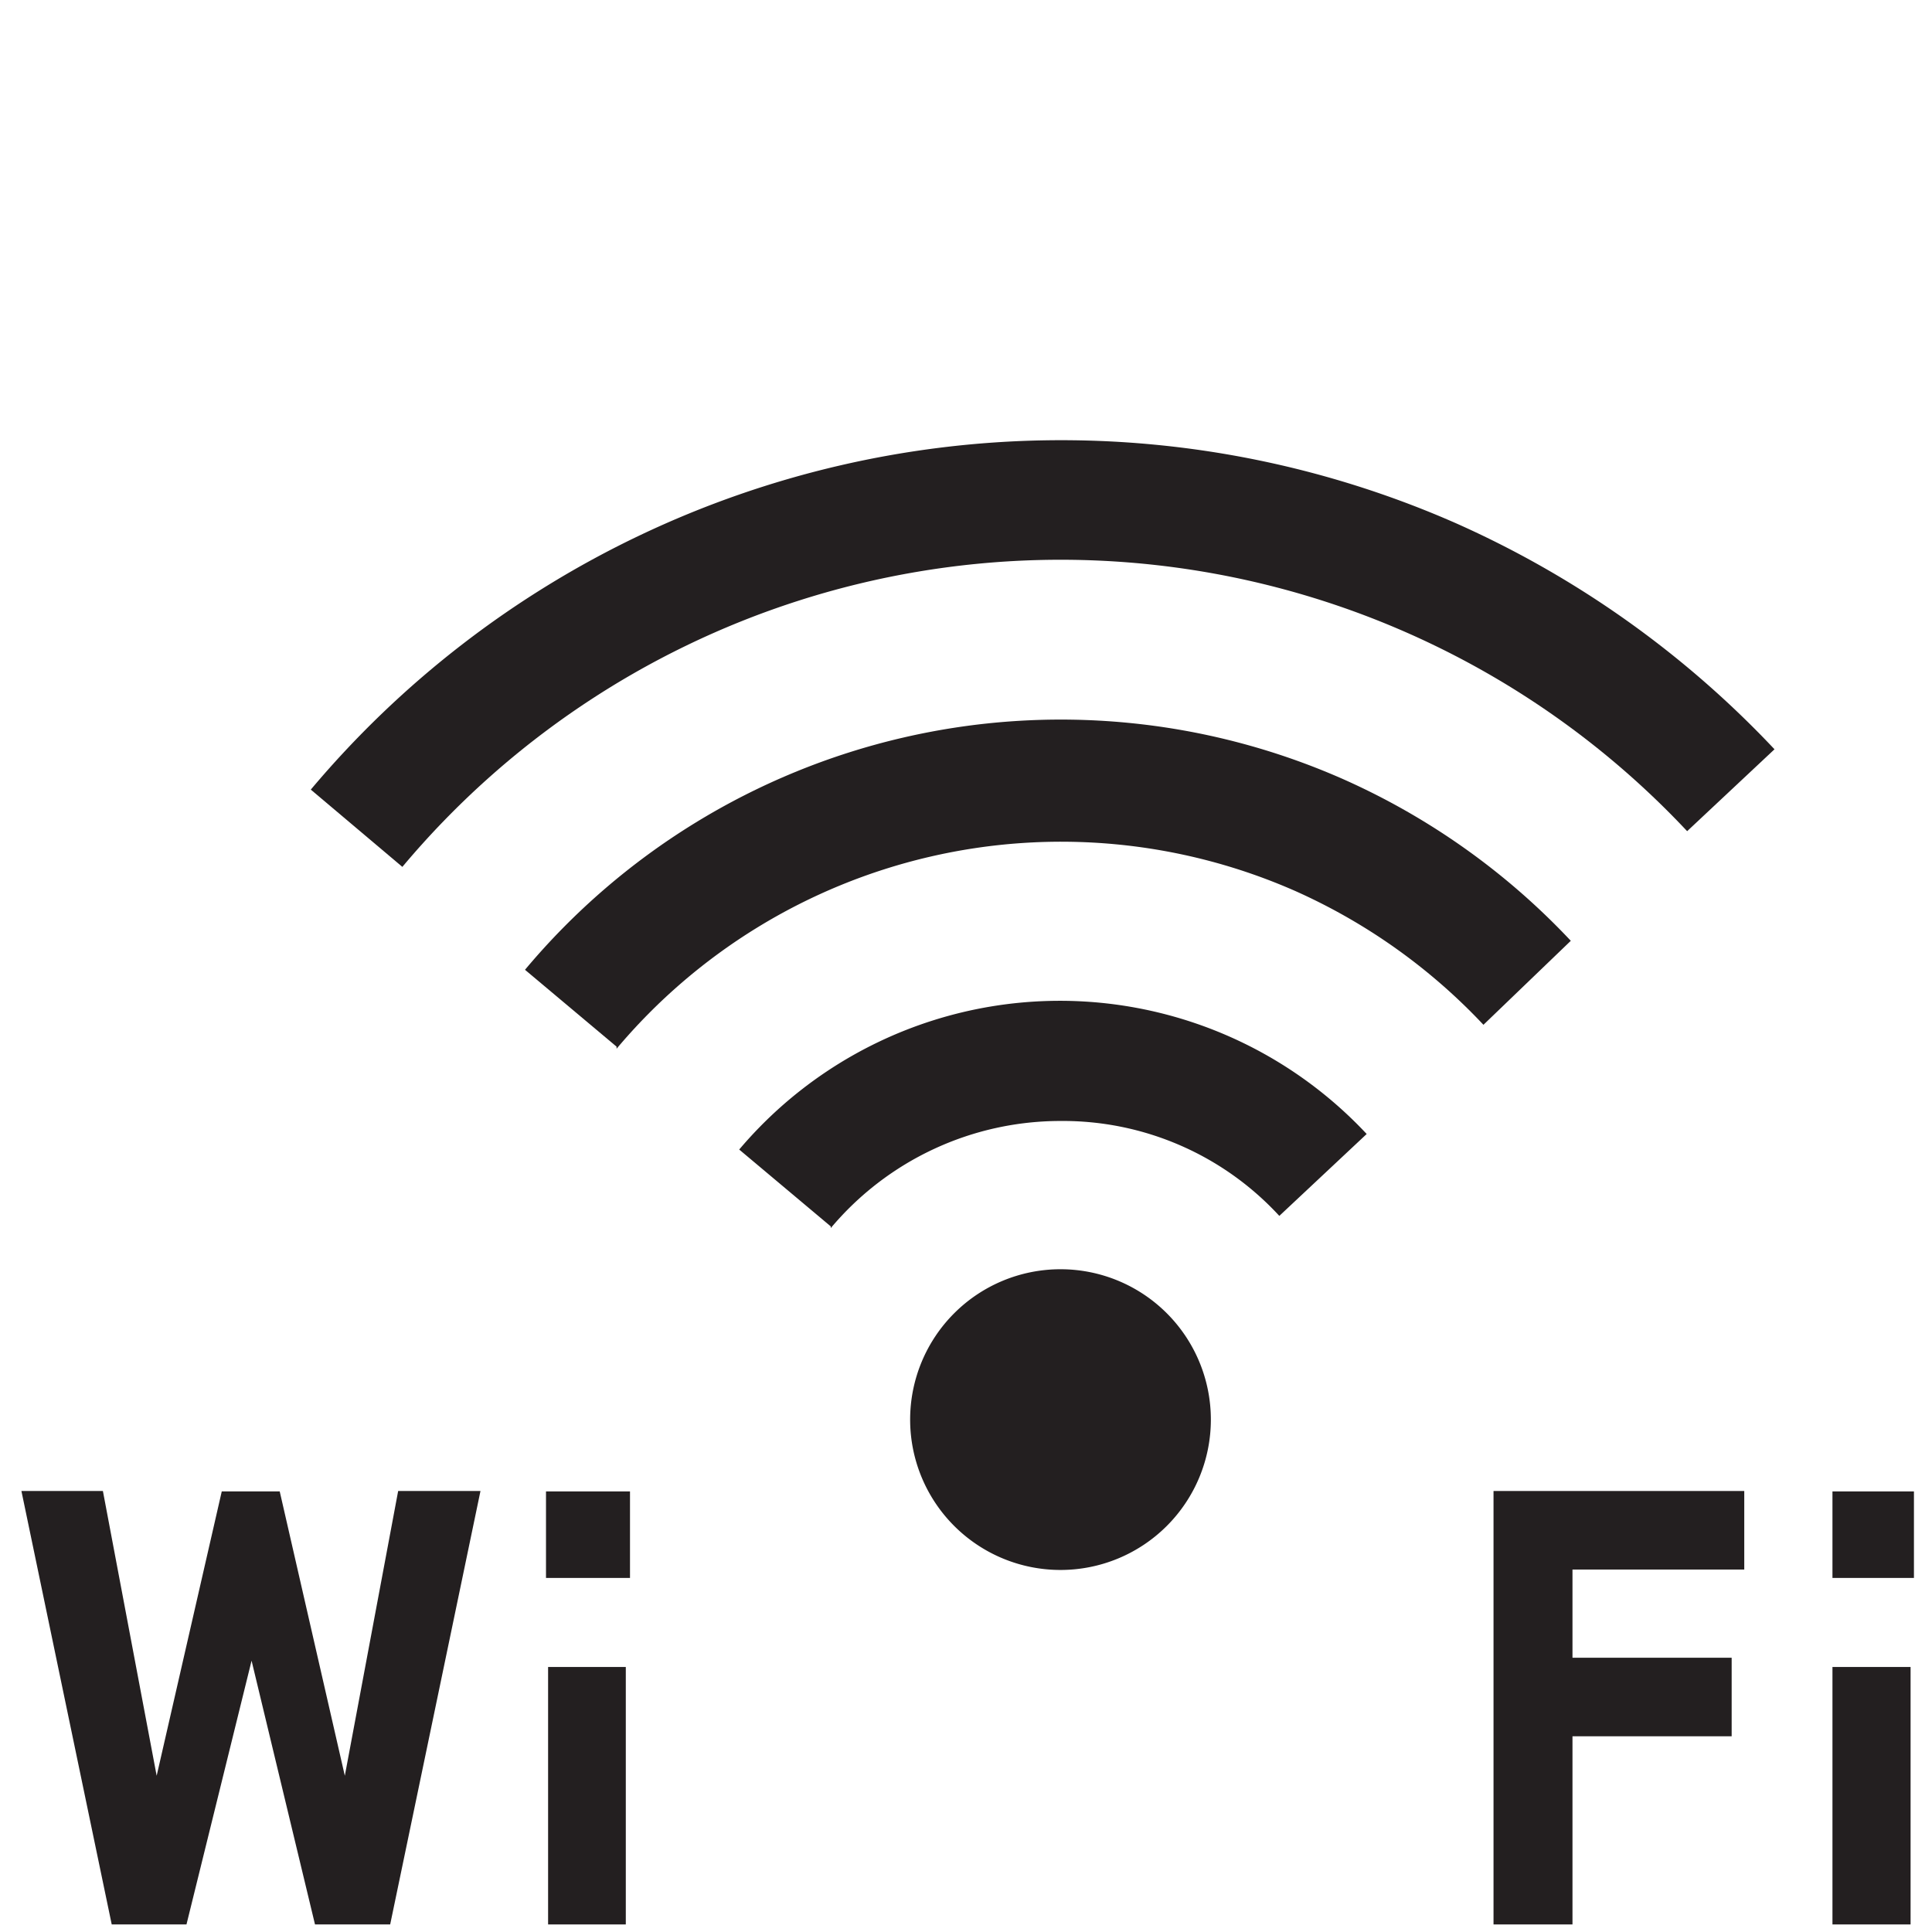 <svg id="Ebene_1" data-name="Ebene 1" xmlns="http://www.w3.org/2000/svg" viewBox="0 0 46 46"><defs><style>.cls-1{fill:#231f20;}</style></defs><path class="cls-1" d="M25.25,30.22a3.58,3.58,0,1,1-3.58,3.58,3.58,3.58,0,0,1,3.58-3.58Z"/><path class="cls-1" d="M19.78,29.2,17.6,27.37A10,10,0,0,1,32.54,27l-2.08,1.95a7,7,0,0,0-5.21-2.26,7.14,7.14,0,0,0-5.47,2.55Z"/><path class="cls-1" d="M14.68,24.92,12.5,23.09A16.64,16.64,0,0,1,32,18.56,16.79,16.79,0,0,1,37.4,22.4l-2.08,2a13.94,13.94,0,0,0-4.49-3.19,13.83,13.83,0,0,0-16.15,3.76Z"/><path class="cls-1" d="M9.58,20.64,7.4,18.8a23.34,23.34,0,0,1,27.27-6.34,23.56,23.56,0,0,1,7.58,5.38l-2.08,1.95a20.45,20.45,0,0,0-30.59.85Z"/><polygon class="cls-1" points="9.29 45.82 7.5 45.82 5.99 39.54 4.44 45.82 2.66 45.82 0.51 35.5 2.45 35.5 3.73 42.28 5.28 35.51 6.66 35.51 8.21 42.28 9.48 35.5 11.44 35.5 9.29 45.82 9.29 45.82"/><path class="cls-1" d="M13.05,45.82V39.69H14.9v6.13ZM13,37.57V35.51H15v2.06Z"/><polygon class="cls-1" points="37.44 37.37 37.44 39.47 41.23 39.47 41.23 41.34 37.44 41.34 37.44 45.82 35.56 45.82 35.56 35.5 41.53 35.5 41.53 37.37 37.44 37.37 37.44 37.37"/><path class="cls-1" d="M43.63,45.82V39.69h1.86v6.13Zm0-8.25V35.51h1.94v2.06Z"/></svg>